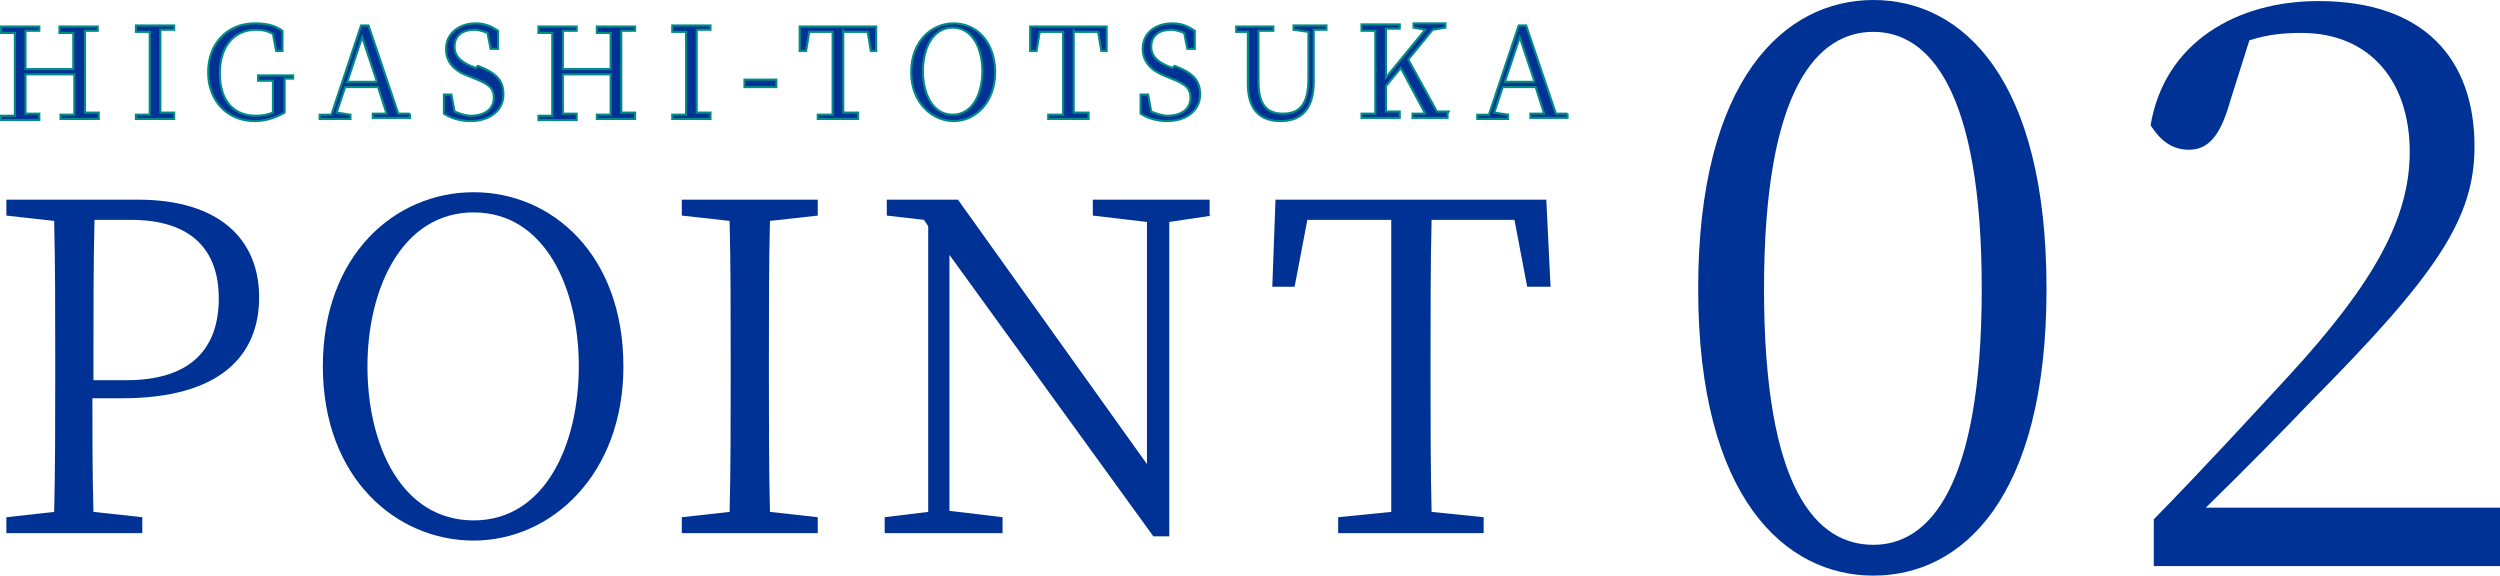 <?xml version="1.0" encoding="UTF-8"?><svg id="_レイヤー_2" xmlns="http://www.w3.org/2000/svg" viewBox="0 0 23.54 5.42"><defs><style>.cls-1,.cls-2{fill:#003295;}.cls-2{stroke:#008d86;stroke-miterlimit:10;stroke-width:.02px;}</style></defs><g id="_レイヤー_1-2"><path class="cls-2" d="M.8.29c0,.11,0,.23,0,.35v.07c0,.12,0,.23,0,.35h.13v.06h-.36v-.04h.13c0-.13,0-.24,0-.38H.24c0,.14,0,.26,0,.37h.13v.06H.01v-.04h.13c0-.13,0-.24,0-.36v-.07c0-.12,0-.23,0-.35H.01v-.06h.36v.04h-.13c0,.12,0,.24,0,.36h.45c0-.12,0-.23,0-.34h-.13v-.06h.36v.04h-.13Z"/><path class="cls-2" d="M1.51.29c0,.11,0,.23,0,.35v.07c0,.12,0,.23,0,.35h.13v.06h-.36v-.04h.13c0-.13,0-.24,0-.36v-.07c0-.12,0-.23,0-.35h-.13v-.06h.36v.04h-.13Z"/><path class="cls-2" d="M2.76.74h-.08c0,.09,0,.17,0,.26v.06c-.09.05-.18.08-.28.08-.26,0-.44-.19-.44-.46s.18-.46.44-.46c.11,0,.19.02.26.07v.19s-.06,0-.06,0l-.03-.16c-.05-.03-.1-.04-.16-.04-.2,0-.34.15-.34.41s.13.4.34.4c.06,0,.11-.01.16-.03v-.05c0-.08,0-.16,0-.25h-.14v-.05h.33v.04Z"/><path class="cls-2" d="M3.86,1.07v.04h-.35v-.04h.13s-.08-.25-.08-.25h-.31l-.08.24.13.02v.04h-.29v-.04h.11s.28-.84.28-.84h.07l.28.83h.11ZM3.55.77l-.14-.42-.14.42h.28Z"/><path class="cls-2" d="M4.5.62c.18.07.24.14.24.27,0,.15-.13.25-.31.25-.1,0-.19-.03-.25-.07v-.18h.07l.03.16s.09.04.15.04c.13,0,.22-.06.22-.17,0-.09-.05-.13-.18-.18l-.05-.02c-.14-.05-.22-.13-.22-.26,0-.15.13-.24.28-.24.09,0,.15.03.21.07v.17h-.07l-.03-.15s-.07-.03-.12-.03c-.11,0-.19.05-.19.16,0,.09.06.14.15.18l.05.02Z"/><path class="cls-2" d="M5.85.29c0,.11,0,.23,0,.35v.07c0,.12,0,.23,0,.35h.13v.06h-.36v-.04h.13c0-.13,0-.24,0-.38h-.45c0,.14,0,.26,0,.37h.13v.06h-.36v-.04h.13c0-.13,0-.24,0-.36v-.07c0-.12,0-.23,0-.35h-.13v-.06h.36v.04h-.13c0,.12,0,.24,0,.36h.45c0-.12,0-.23,0-.34h-.13v-.06h.36v.04h-.13Z"/><path class="cls-2" d="M6.56.29c0,.11,0,.23,0,.35v.07c0,.12,0,.23,0,.35h.13v.06h-.36v-.04h.13c0-.13,0-.24,0-.36v-.07c0-.12,0-.23,0-.35h-.13v-.06h.36v.04h-.13Z"/><path class="cls-2" d="M7.01.75h.3v.07h-.3v-.07Z"/><path class="cls-2" d="M7.94.29c0,.11,0,.23,0,.35v.07c0,.12,0,.23,0,.35h.14v.06h-.38v-.04h.14c0-.13,0-.24,0-.36v-.07c0-.12,0-.24,0-.35h-.22l-.03.18h-.06v-.23h.72v.23s-.05,0-.05,0l-.03-.18h-.22Z"/><path class="cls-2" d="M9.37.68c0,.29-.19.46-.39.46s-.4-.17-.4-.46.19-.46.4-.46.39.17.39.46ZM8.97,1.08c.19,0,.28-.2.28-.41s-.09-.41-.28-.41-.28.2-.28.41.09.41.28.41Z"/><path class="cls-2" d="M10.11.29c0,.11,0,.23,0,.35v.07c0,.12,0,.23,0,.35h.14v.06h-.38v-.04h.14c0-.13,0-.24,0-.36v-.07c0-.12,0-.24,0-.35h-.22l-.03.18h-.06v-.23h.72v.23s-.05,0-.05,0l-.03-.18h-.22Z"/><path class="cls-2" d="M11.06.62c.18.07.24.14.24.27,0,.15-.13.25-.31.25-.1,0-.19-.03-.25-.07v-.18h.07l.03.16s.09.04.15.04c.13,0,.22-.06.22-.17,0-.09-.05-.13-.18-.18l-.05-.02c-.13-.05-.22-.13-.22-.26,0-.15.12-.24.28-.24.09,0,.15.03.21.07v.17h-.07l-.03-.15s-.07-.03-.12-.03c-.11,0-.19.05-.19.16,0,.09.06.14.15.18l.05.02Z"/><path class="cls-2" d="M12.48.28h-.11s0,.49,0,.49c0,.26-.12.37-.31.37s-.31-.1-.31-.35v-.14c0-.12,0-.24,0-.35h-.11v-.05h.35v.04h-.14c0,.13,0,.25,0,.37v.11c0,.23.09.3.23.3.16,0,.24-.09.24-.33v-.44s-.14-.02-.14-.02v-.04h.31v.04Z"/><path class="cls-2" d="M13.63,1.07v.04h-.33v-.04h.12s-.23-.43-.23-.43l-.14.17c0,.07,0,.15,0,.24h.13v.06h-.36v-.04h.13c0-.13,0-.24,0-.36v-.07c0-.12,0-.23,0-.35h-.13v-.06h.36v.04h-.13c0,.13,0,.24,0,.36v.1l.37-.45-.11-.02v-.04h.3v.04l-.12.02-.23.28.27.49h.11Z"/><path class="cls-2" d="M14.76,1.07v.04h-.35v-.04h.13s-.08-.25-.08-.25h-.31l-.08.24.13.02v.04h-.29v-.04h.11s.28-.84.28-.84h.07l.28.83h.11ZM14.45.77l-.14-.42-.14.42h.28Z"/><path class="cls-1" d="M.87,3.75c0,.36,0,.71.01,1.07l.46.05v.15H.06v-.15l.45-.05c.01-.41.01-.83.01-1.25v-.24c0-.42,0-.84-.01-1.25l-.45-.05v-.15h1.24c.76,0,1.14.37,1.14.92s-.37.95-1.29.95h-.27ZM.89,2.06c-.01.41-.01.84-.01,1.27v.25h.31c.63,0,.87-.32.87-.77s-.25-.74-.83-.74h-.34Z"/><path class="cls-1" d="M5.87,3.45c0,1.02-.68,1.64-1.41,1.64s-1.42-.59-1.42-1.64.68-1.64,1.42-1.64,1.41.59,1.41,1.64ZM4.46,4.9c.67,0,.99-.71.99-1.45s-.32-1.45-.99-1.45-1,.71-1,1.45.32,1.45,1,1.45Z"/><path class="cls-1" d="M7.25,2.08c-.01.41-.01.83-.01,1.25v.24c0,.41,0,.83.01,1.25l.45.05v.15h-1.28v-.15l.45-.05c.01-.41.01-.83.01-1.25v-.24c0-.42,0-.84-.01-1.25l-.45-.05v-.15h1.28v.15l-.45.05Z"/><path class="cls-1" d="M11.41,2.03l-.4.06v2.96h-.15l-1.92-2.65v2.41s.5.06.5.06v.15h-1.11v-.15l.41-.05v-2.69s-.04-.06-.04-.06l-.35-.04v-.15h.67l1.78,2.49v-2.28s-.51-.06-.51-.06v-.15h1.1v.15Z"/><path class="cls-1" d="M13.48,2.07c-.01.41-.01.83-.01,1.26v.24c0,.41,0,.83.01,1.25l.49.05v.15h-1.37v-.15l.5-.05c0-.41,0-.83,0-1.25v-.24c0-.42,0-.85,0-1.26h-.79l-.12.63h-.21l.03-.82h2.55l.04.82h-.22l-.12-.63h-.79Z"/><path class="cls-1" d="M19.27,2.72c0,1.98-.8,2.7-1.63,2.7s-1.65-.73-1.65-2.7.81-2.72,1.65-2.72,1.63.74,1.63,2.72ZM17.64,5.13c.52,0,1.02-.53,1.02-2.41s-.5-2.42-1.02-2.42-1.03.52-1.03,2.42.5,2.41,1.03,2.41Z"/><path class="cls-1" d="M23.54,4.77v.56h-3.26v-.44c.46-.47.92-.97,1.27-1.35.81-.88,1.14-1.49,1.14-2.11,0-.67-.38-1.12-1.02-1.12-.14,0-.31.01-.49.07l-.18.57c-.09.32-.2.46-.39.46-.16,0-.27-.09-.36-.23.13-.78.81-1.17,1.58-1.17,1,0,1.47.55,1.47,1.37,0,.68-.36,1.21-1.54,2.4-.21.22-.58.6-.99,1h2.78Z"/></g></svg>